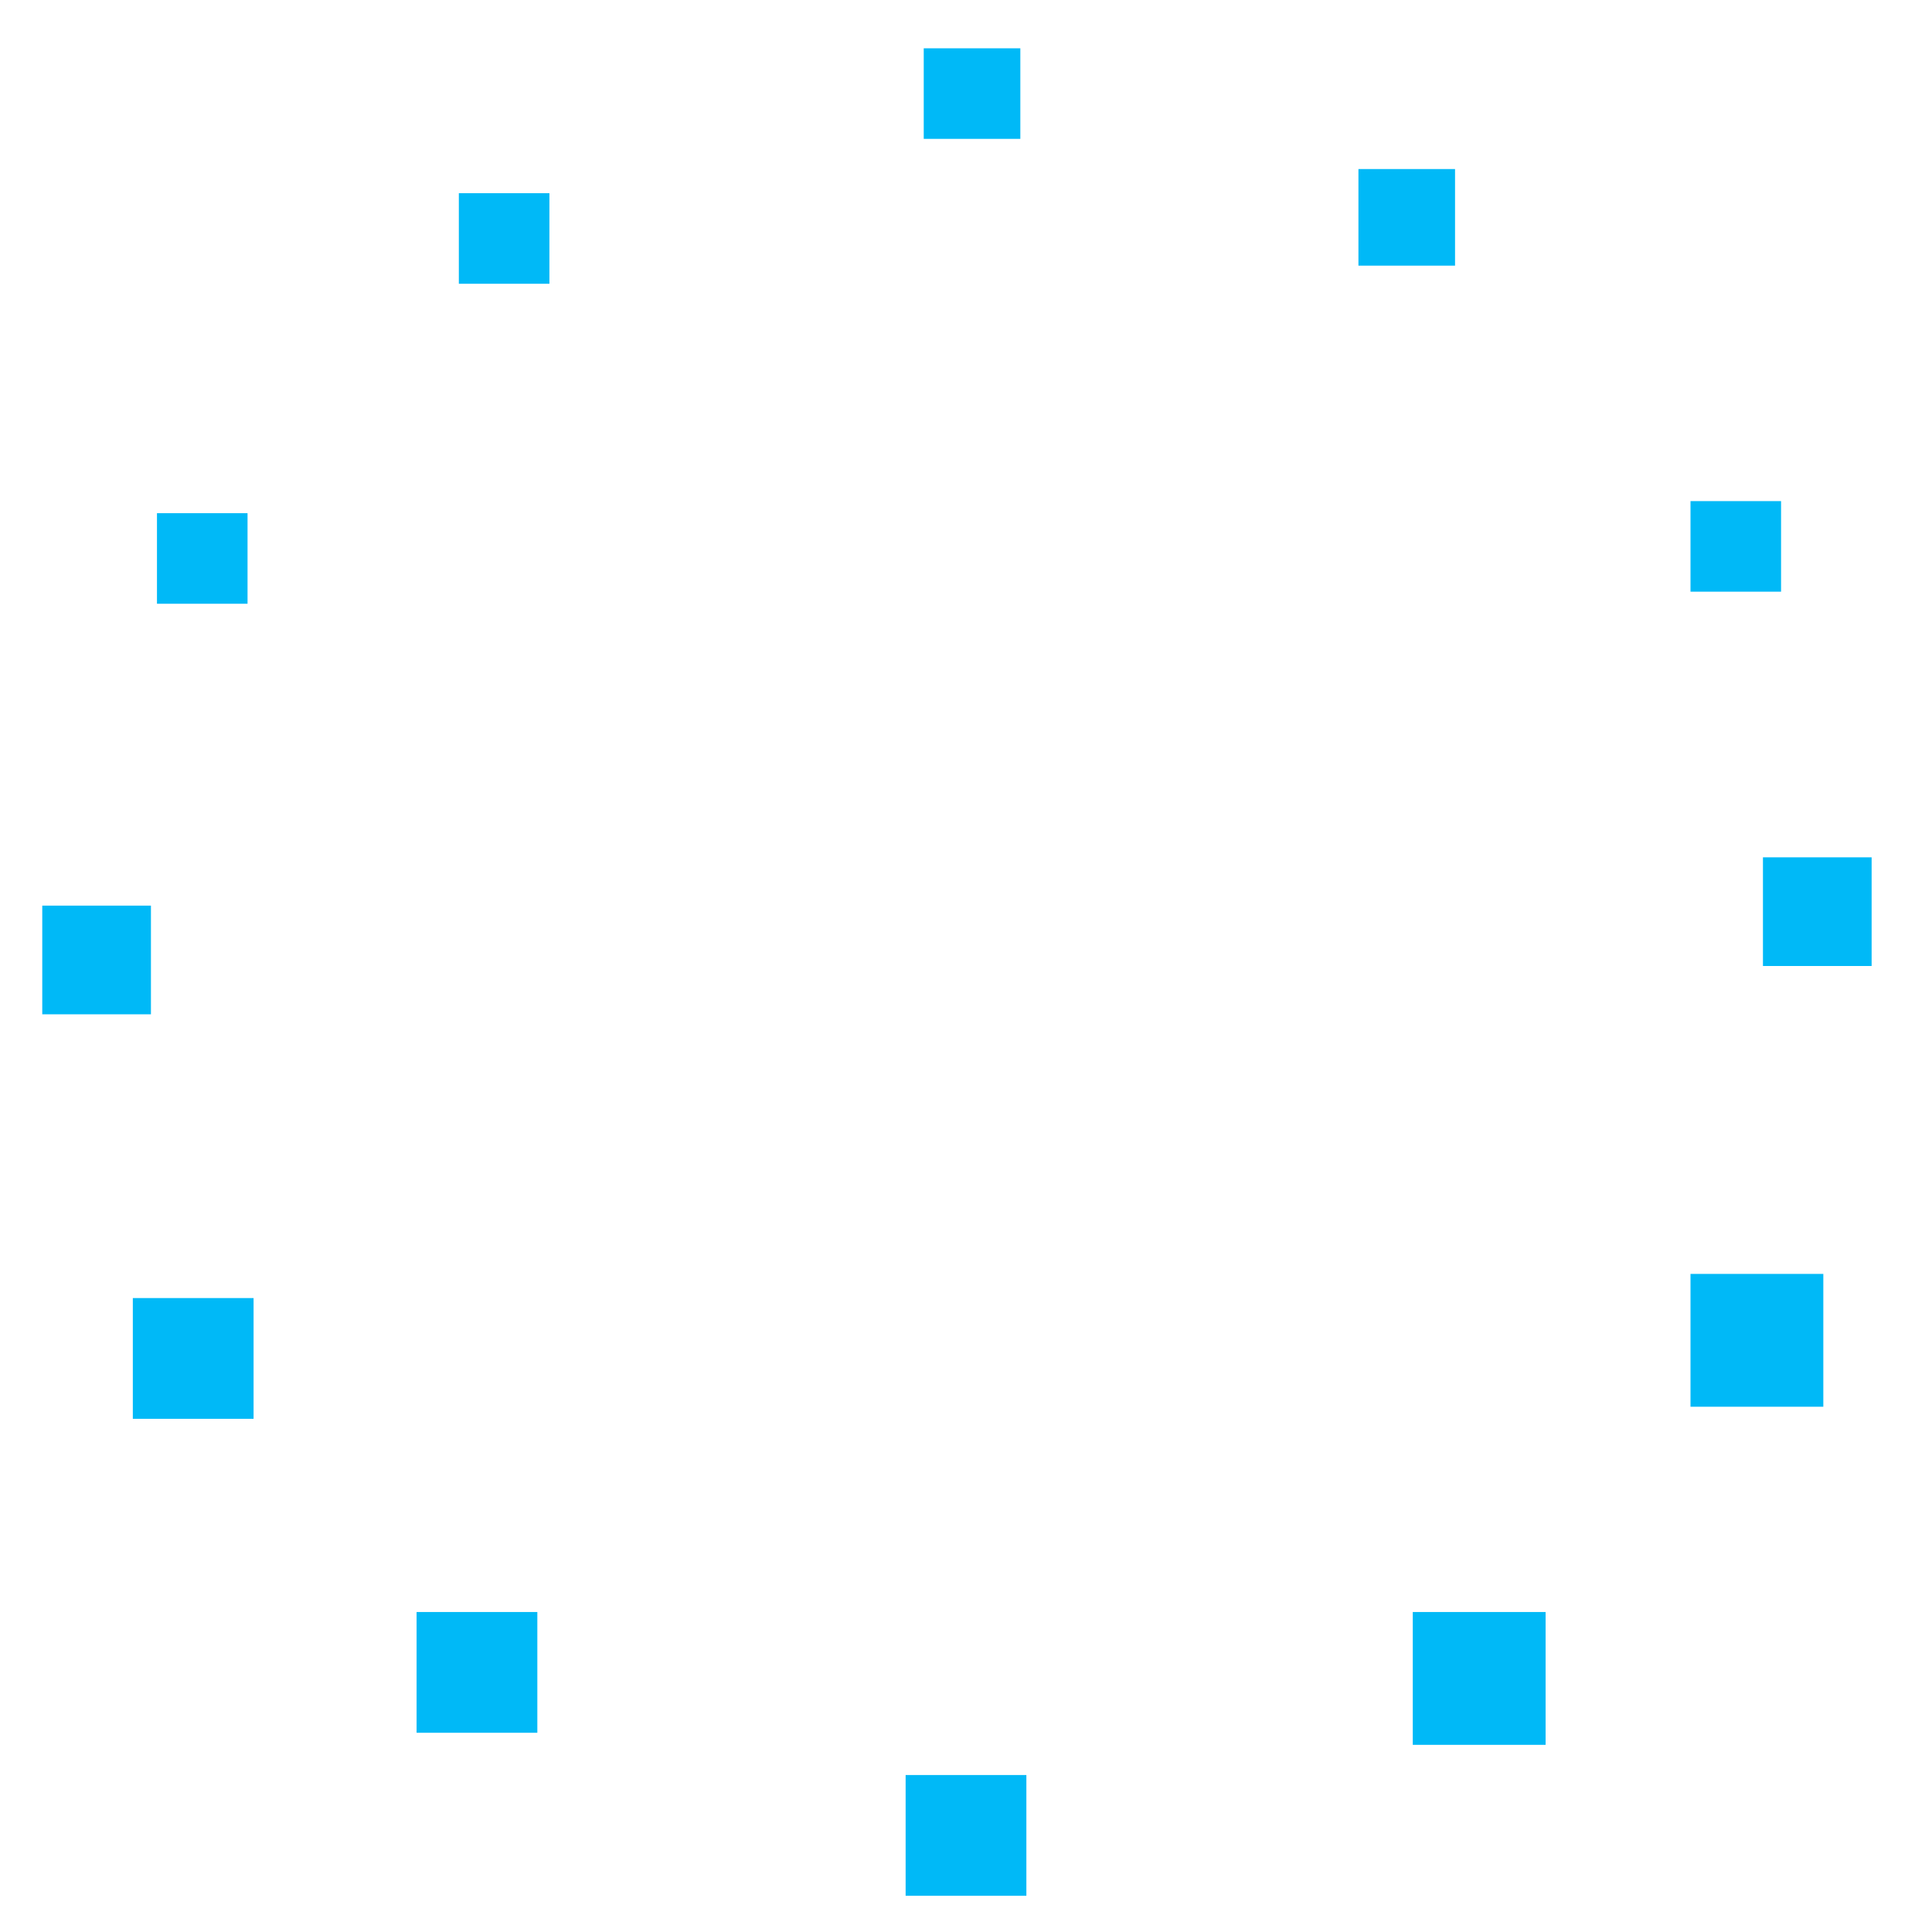 <?xml version="1.0" encoding="utf-8"?>
<!-- Generator: Adobe Illustrator 26.3.1, SVG Export Plug-In . SVG Version: 6.00 Build 0)  -->
<svg version="1.1" id="Calque_1" xmlns="http://www.w3.org/2000/svg" xmlns:xlink="http://www.w3.org/1999/xlink" x="0px" y="0px"
	 viewBox="0 0 32 32" style="enable-background:new 0 0 32 32;" xml:space="preserve">
<style type="text/css">
	.st0{fill:#00B9F7;}
</style>
<rect x="15.3" y="0.8" class="st0" width="1.6" height="1.5"/>
<rect x="7.6" y="3.2" class="st0" width="1.5" height="1.5"/>
<rect x="2.6" y="8.5" class="st0" width="1.5" height="1.5"/>
<rect x="0.7" y="15" class="st0" width="1.8" height="1.8"/>
<rect x="2.2" y="21.5" class="st0" width="2" height="2"/>
<rect x="6.9" y="26.7" class="st0" width="2" height="2"/>
<rect x="15" y="29.4" class="st0" width="2" height="2"/>
<rect x="23.4" y="26.7" class="st0" width="2.2" height="2.2"/>
<rect x="28" y="21.1" class="st0" width="2.2" height="2.2"/>
<rect x="28" y="8.3" class="st0" width="1.5" height="1.5"/>
<rect x="22.5" y="2.8" class="st0" width="1.6" height="1.6"/>
<rect x="29.2" y="14.2" class="st0" width="1.8" height="1.8"/>
</svg>
